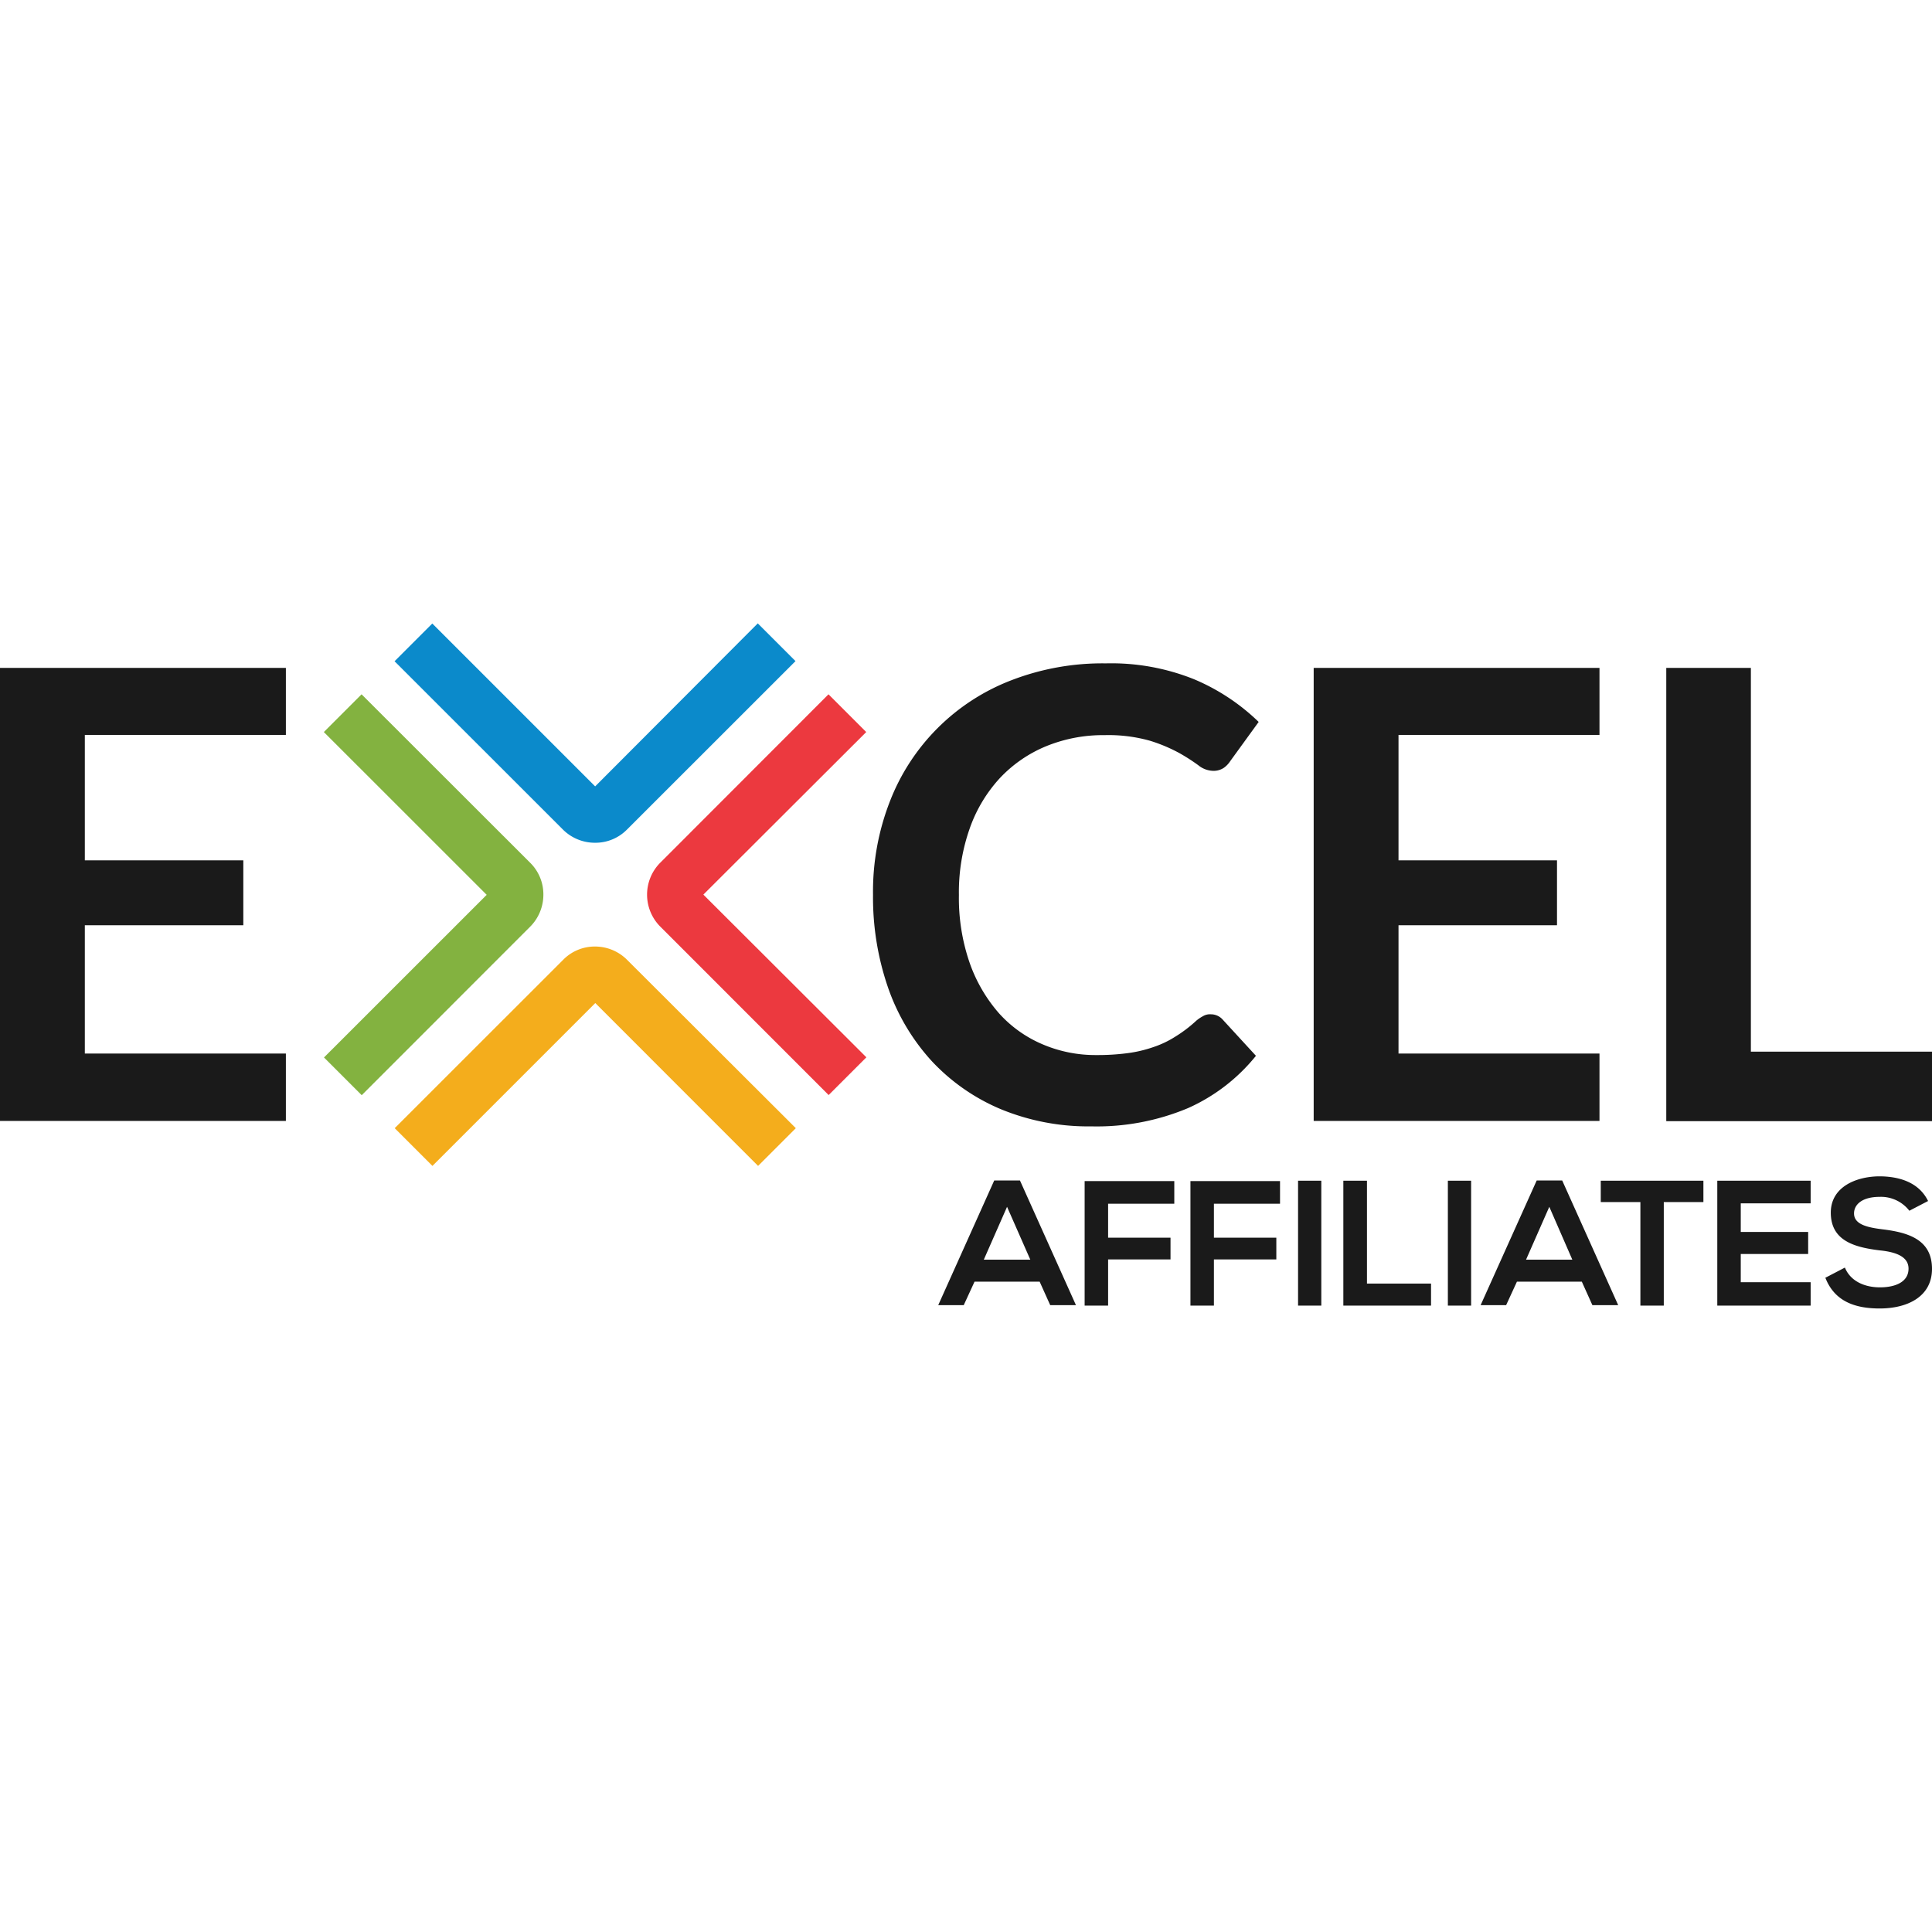 <?xml version="1.0" encoding="UTF-8"?> <svg xmlns="http://www.w3.org/2000/svg" id="Layer_1" data-name="Layer 1" viewBox="0 0 256 256"><defs><style>.cls-1{fill:#1a1a1a;}.cls-2{fill:#0b8acb;}.cls-3{fill:#f4ad1c;}.cls-4{fill:#ec393f;}.cls-5{fill:#83b240;}</style></defs><path class="cls-1" d="M137.76,169.83h-8.63l-1.43,3.11h-3.38l7.42-16.52h3.41l7.42,16.52h-3.41Zm-4.32-9.92-3.08,7h6.16Z"></path><path class="cls-1" d="M143.72,173v-16.5H155.6v3h-8.77V164h8.27v2.88h-8.27V173Z"></path><path class="cls-1" d="M157.74,173v-16.5h11.87v3h-8.76V164h8.27v2.88h-8.27V173Z"></path><path class="cls-1" d="M172,173V156.45h3.08V173Z"></path><path class="cls-1" d="M181.13,156.45v13.63h8.49V173H178V156.45Z"></path><path class="cls-1" d="M191.85,173V156.45h3.08V173Z"></path><path class="cls-1" d="M209.6,169.83H201l-1.43,3.11h-3.38l7.43-16.52H207l7.42,16.52H211Zm-4.31-9.92-3.08,7h6.13Z"></path><path class="cls-1" d="M217.36,159.28h-5.25v-2.83h13.6v2.83h-5.25V173h-3.1V159.28Z"></path><path class="cls-1" d="M239.92,173H227.55V156.45h12.37v3h-9.26v3.79h8.93v2.92h-8.93v3.74h9.26Z"></path><path class="cls-1" d="M253,160.43a4.76,4.76,0,0,0-3.93-1.84c-2.31,0-3.4,1-3.4,2.2,0,1.43,1.7,1.84,3.68,2.09,3.43.41,6.65,1.32,6.65,5.25,0,3.68-3.24,5.25-6.93,5.25-3.38,0-6-1-7.2-4.07l2.59-1.35c.74,1.82,2.63,2.62,4.64,2.62s3.79-.69,3.79-2.48c0-1.57-1.62-2.2-3.82-2.42-3.38-.41-6.48-1.29-6.48-5,0-3.41,3.35-4.78,6.4-4.81,2.58,0,5.25.74,6.49,3.27Z"></path><path class="cls-1" d="M37.88,88.5v8.88H11.24V114h21v8.6h-21v17H37.88v8.93H0V88.5Z"></path><path class="cls-1" d="M160.46,134.4a2.09,2.09,0,0,1,1.57.72l4.39,4.78a24.21,24.21,0,0,1-9,6.93,31.25,31.25,0,0,1-12.81,2.42,30.4,30.4,0,0,1-12-2.28,26.59,26.59,0,0,1-9.13-6.35,28,28,0,0,1-5.8-9.73,36.63,36.63,0,0,1-2-12.34,32.89,32.89,0,0,1,2.25-12.4,28,28,0,0,1,16.05-16,33.52,33.52,0,0,1,12.54-2.25A29.44,29.44,0,0,1,158.21,90a27.69,27.69,0,0,1,8.57,5.66L163,100.87a3.22,3.22,0,0,1-.85.88,2.43,2.43,0,0,1-1.43.39,3.26,3.26,0,0,1-1.95-.75,25.25,25.25,0,0,0-2.53-1.62,21.08,21.08,0,0,0-3.87-1.62,20.33,20.33,0,0,0-6-.74,19.94,19.94,0,0,0-7.78,1.48,17.6,17.6,0,0,0-6.1,4.21,19.18,19.18,0,0,0-4,6.68,25.42,25.42,0,0,0-1.43,8.82,26.27,26.27,0,0,0,1.43,9,20.34,20.34,0,0,0,3.87,6.65,16.3,16.3,0,0,0,5.77,4.12,17.8,17.8,0,0,0,7.15,1.43,30.18,30.18,0,0,0,4.12-.25,17,17,0,0,0,3.41-.8,13,13,0,0,0,2.94-1.4,17.69,17.69,0,0,0,2.75-2.09,4.9,4.9,0,0,1,.88-.6A1.81,1.81,0,0,1,160.46,134.4Z"></path><path class="cls-1" d="M211.94,88.5v8.88H185.31V114h21v8.6h-21v17h26.63v8.93H174.07V88.5Z"></path><path class="cls-1" d="M232,139.35H256v9.21H220.79V88.5H232Z"></path><path class="cls-2" d="M78.86,111.67a5.87,5.87,0,0,0,4.2-1.73L105.41,87.6l-5-5L78.86,104.2,57.28,82.62l-5,5,22.35,22.34A6,6,0,0,0,78.86,111.67Z"></path><path class="cls-3" d="M78.86,125.42a5.87,5.87,0,0,0-4.21,1.73L52.3,149.49l5,5,21.58-21.58,21.57,21.58,5-5L83.06,127.15A6,6,0,0,0,78.86,125.42Z"></path><path class="cls-4" d="M114.78,97l-5-5L87.46,114.34a6,6,0,0,0,0,8.41L109.8,145.1l5-5L93.2,118.54Z"></path><path class="cls-5" d="M72,118.54a5.87,5.87,0,0,0-1.73-4.2L47.91,92l-5,5,21.58,21.57L42.93,140.12l5,5,22.34-22.35A6,6,0,0,0,72,118.54Z"></path></svg> 